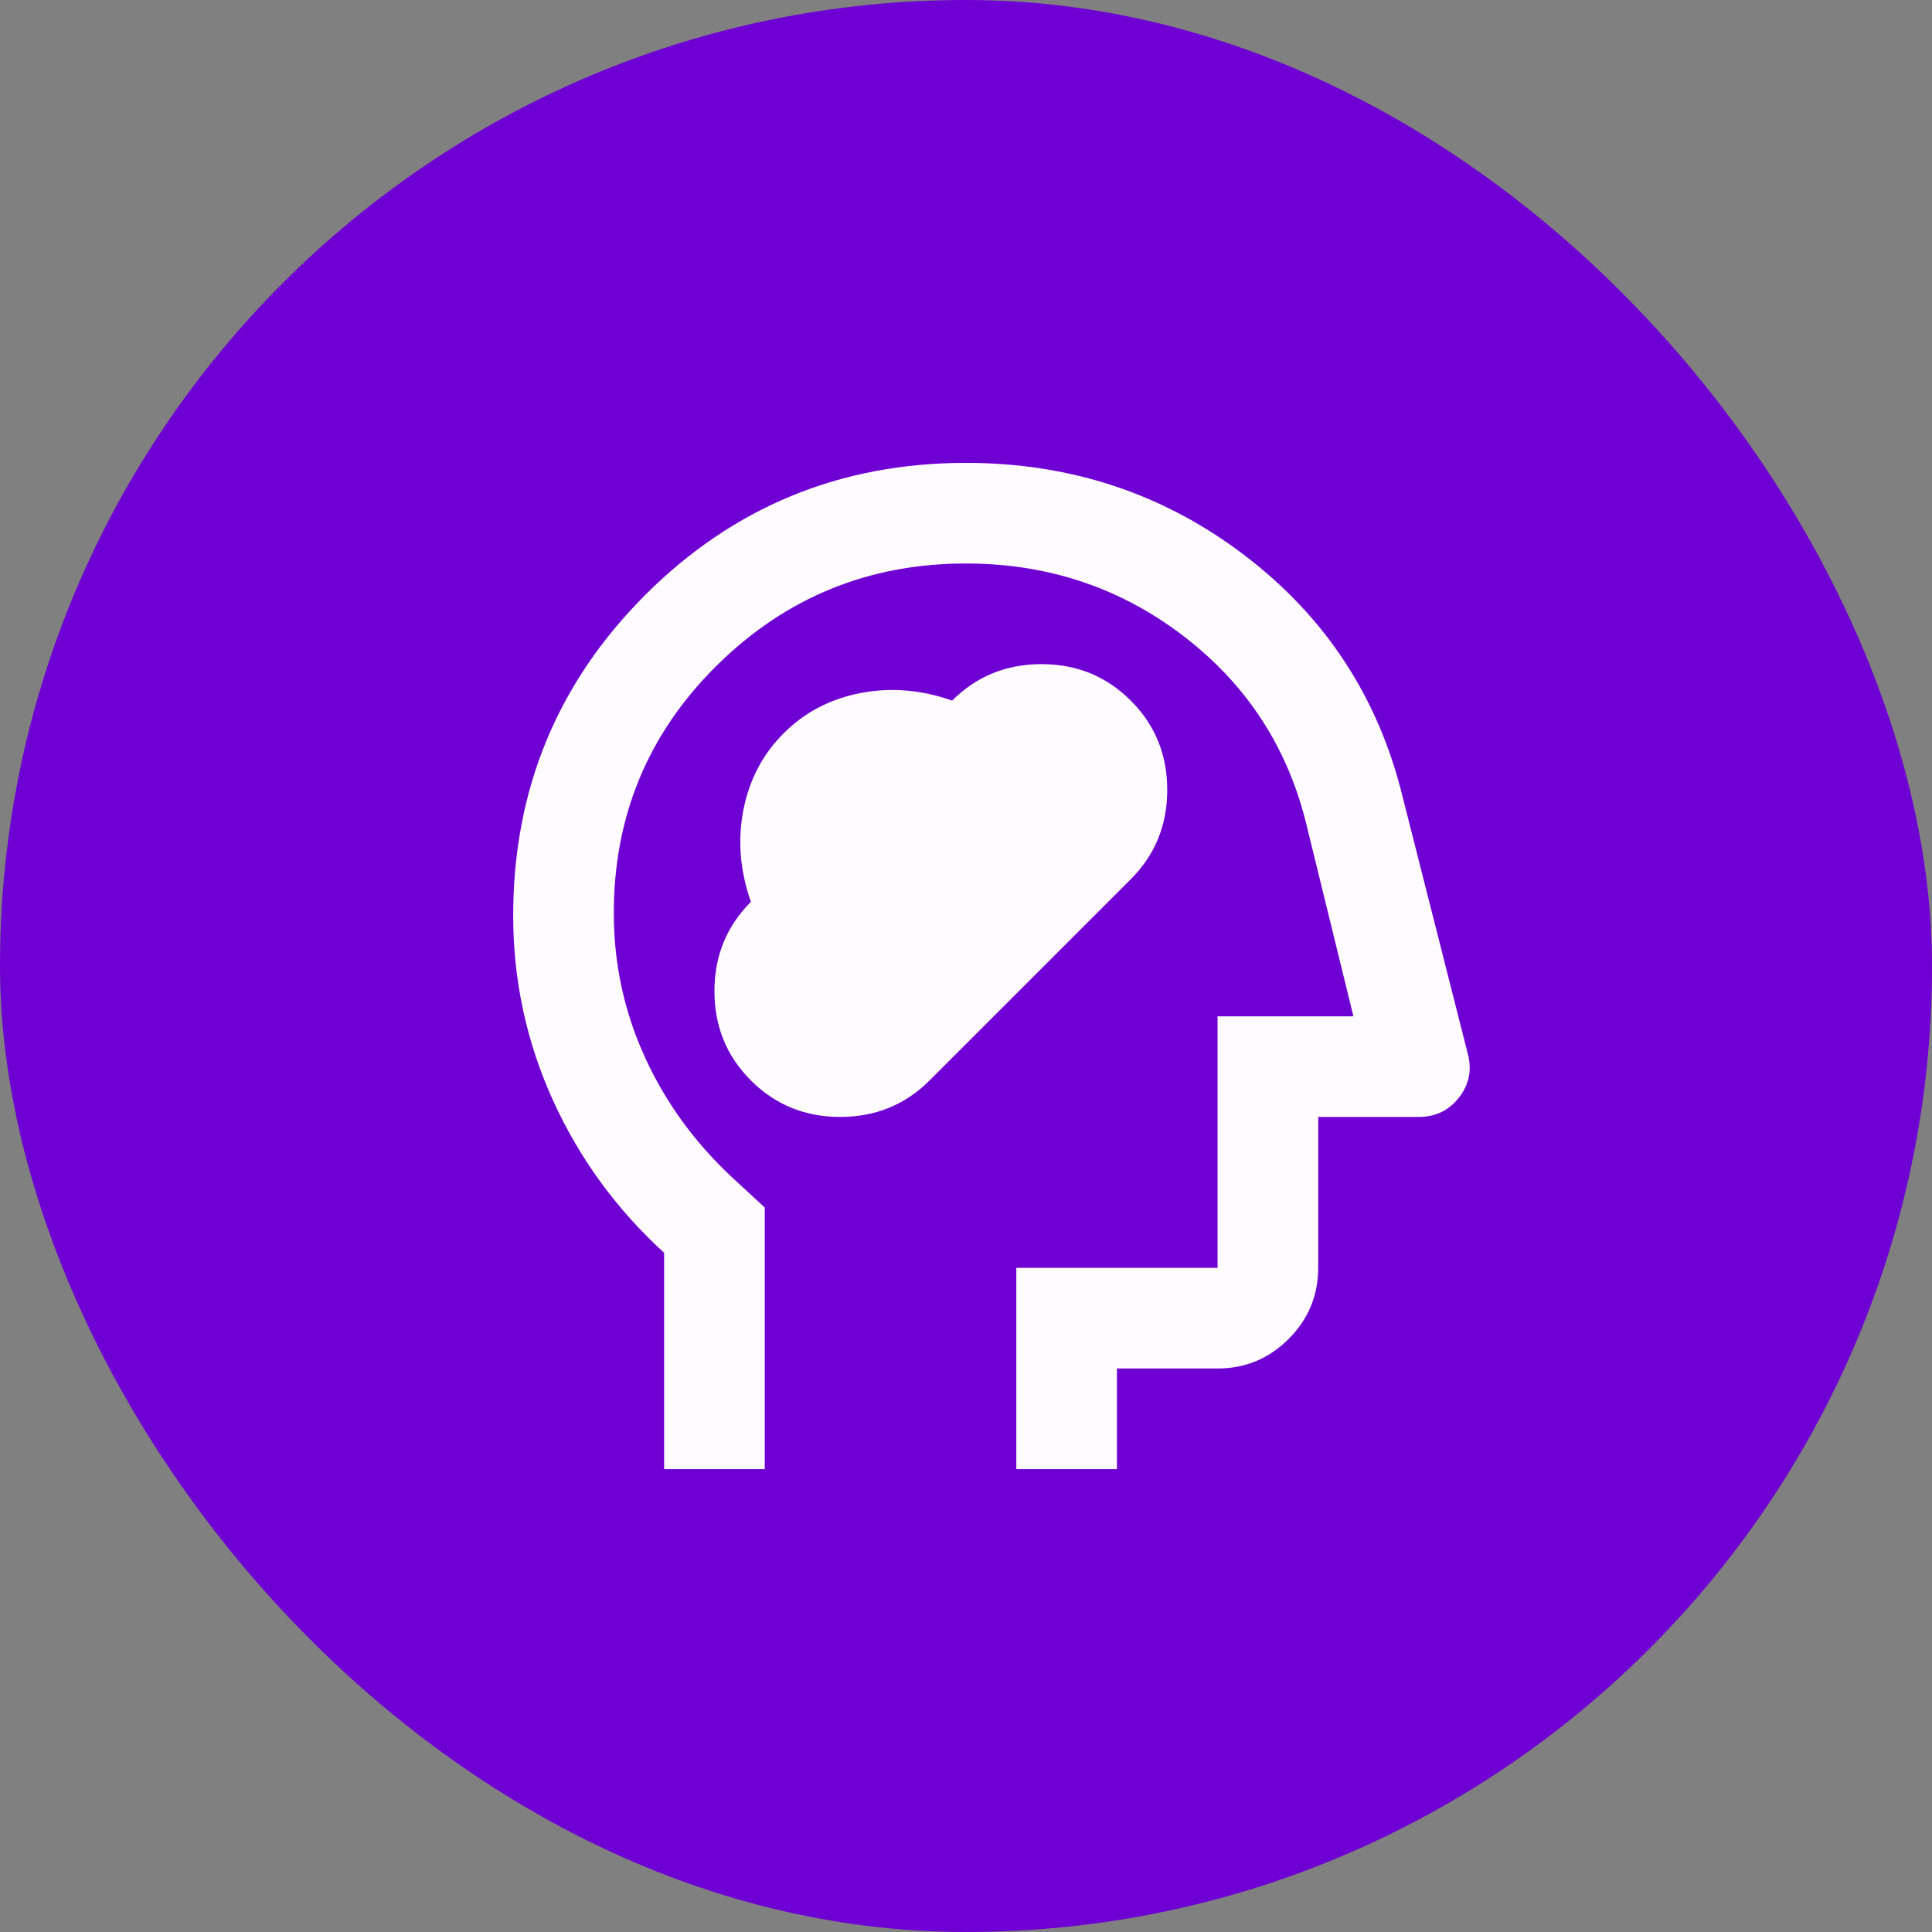 <svg width="48" height="48" viewBox="0 0 48 48" fill="none" xmlns="http://www.w3.org/2000/svg">
<rect x="0" y="0" width="48" height="48" fill="#808080" stroke="none"/>
<rect width="48" height="48" rx="24" fill="#6F00D3"/>
<path d="M18.656 26.844C19.26 27.448 20 27.75 20.875 27.75C21.75 27.75 22.49 27.448 23.094 26.844L28.094 21.844C28.698 21.24 29 20.5 29 19.625C29 18.75 28.698 18.01 28.094 17.406C27.49 16.802 26.75 16.5 25.875 16.5C25 16.5 24.26 16.802 23.656 17.406C22.885 17.135 22.125 17.073 21.375 17.219C20.625 17.365 19.99 17.698 19.469 18.219C18.948 18.74 18.615 19.375 18.469 20.125C18.323 20.875 18.385 21.635 18.656 22.406C18.052 23.01 17.75 23.75 17.75 24.625C17.75 25.5 18.052 26.24 18.656 26.844ZM16.5 36.5V31.125C15.312 30.042 14.391 28.776 13.734 27.328C13.078 25.88 12.75 24.354 12.75 22.75C12.75 19.625 13.844 16.969 16.031 14.781C18.219 12.594 20.875 11.5 24 11.5C26.604 11.5 28.912 12.266 30.922 13.797C32.932 15.328 34.24 17.323 34.844 19.781L36.469 26.188C36.573 26.583 36.5 26.943 36.25 27.266C36 27.588 35.667 27.75 35.25 27.75H32.75V31.5C32.75 32.188 32.505 32.776 32.016 33.266C31.526 33.755 30.938 34 30.25 34H27.75V36.5H25.25V31.5H30.25V25.25H33.625L32.438 20.406C31.958 18.51 30.938 16.969 29.375 15.781C27.812 14.594 26.021 14 24 14C21.583 14 19.521 14.844 17.812 16.531C16.104 18.219 15.25 20.271 15.25 22.688C15.25 23.938 15.505 25.125 16.016 26.25C16.526 27.375 17.25 28.375 18.188 29.25L19 30V36.5H16.5Z" fill="#FFFBFF"/>
</svg>
